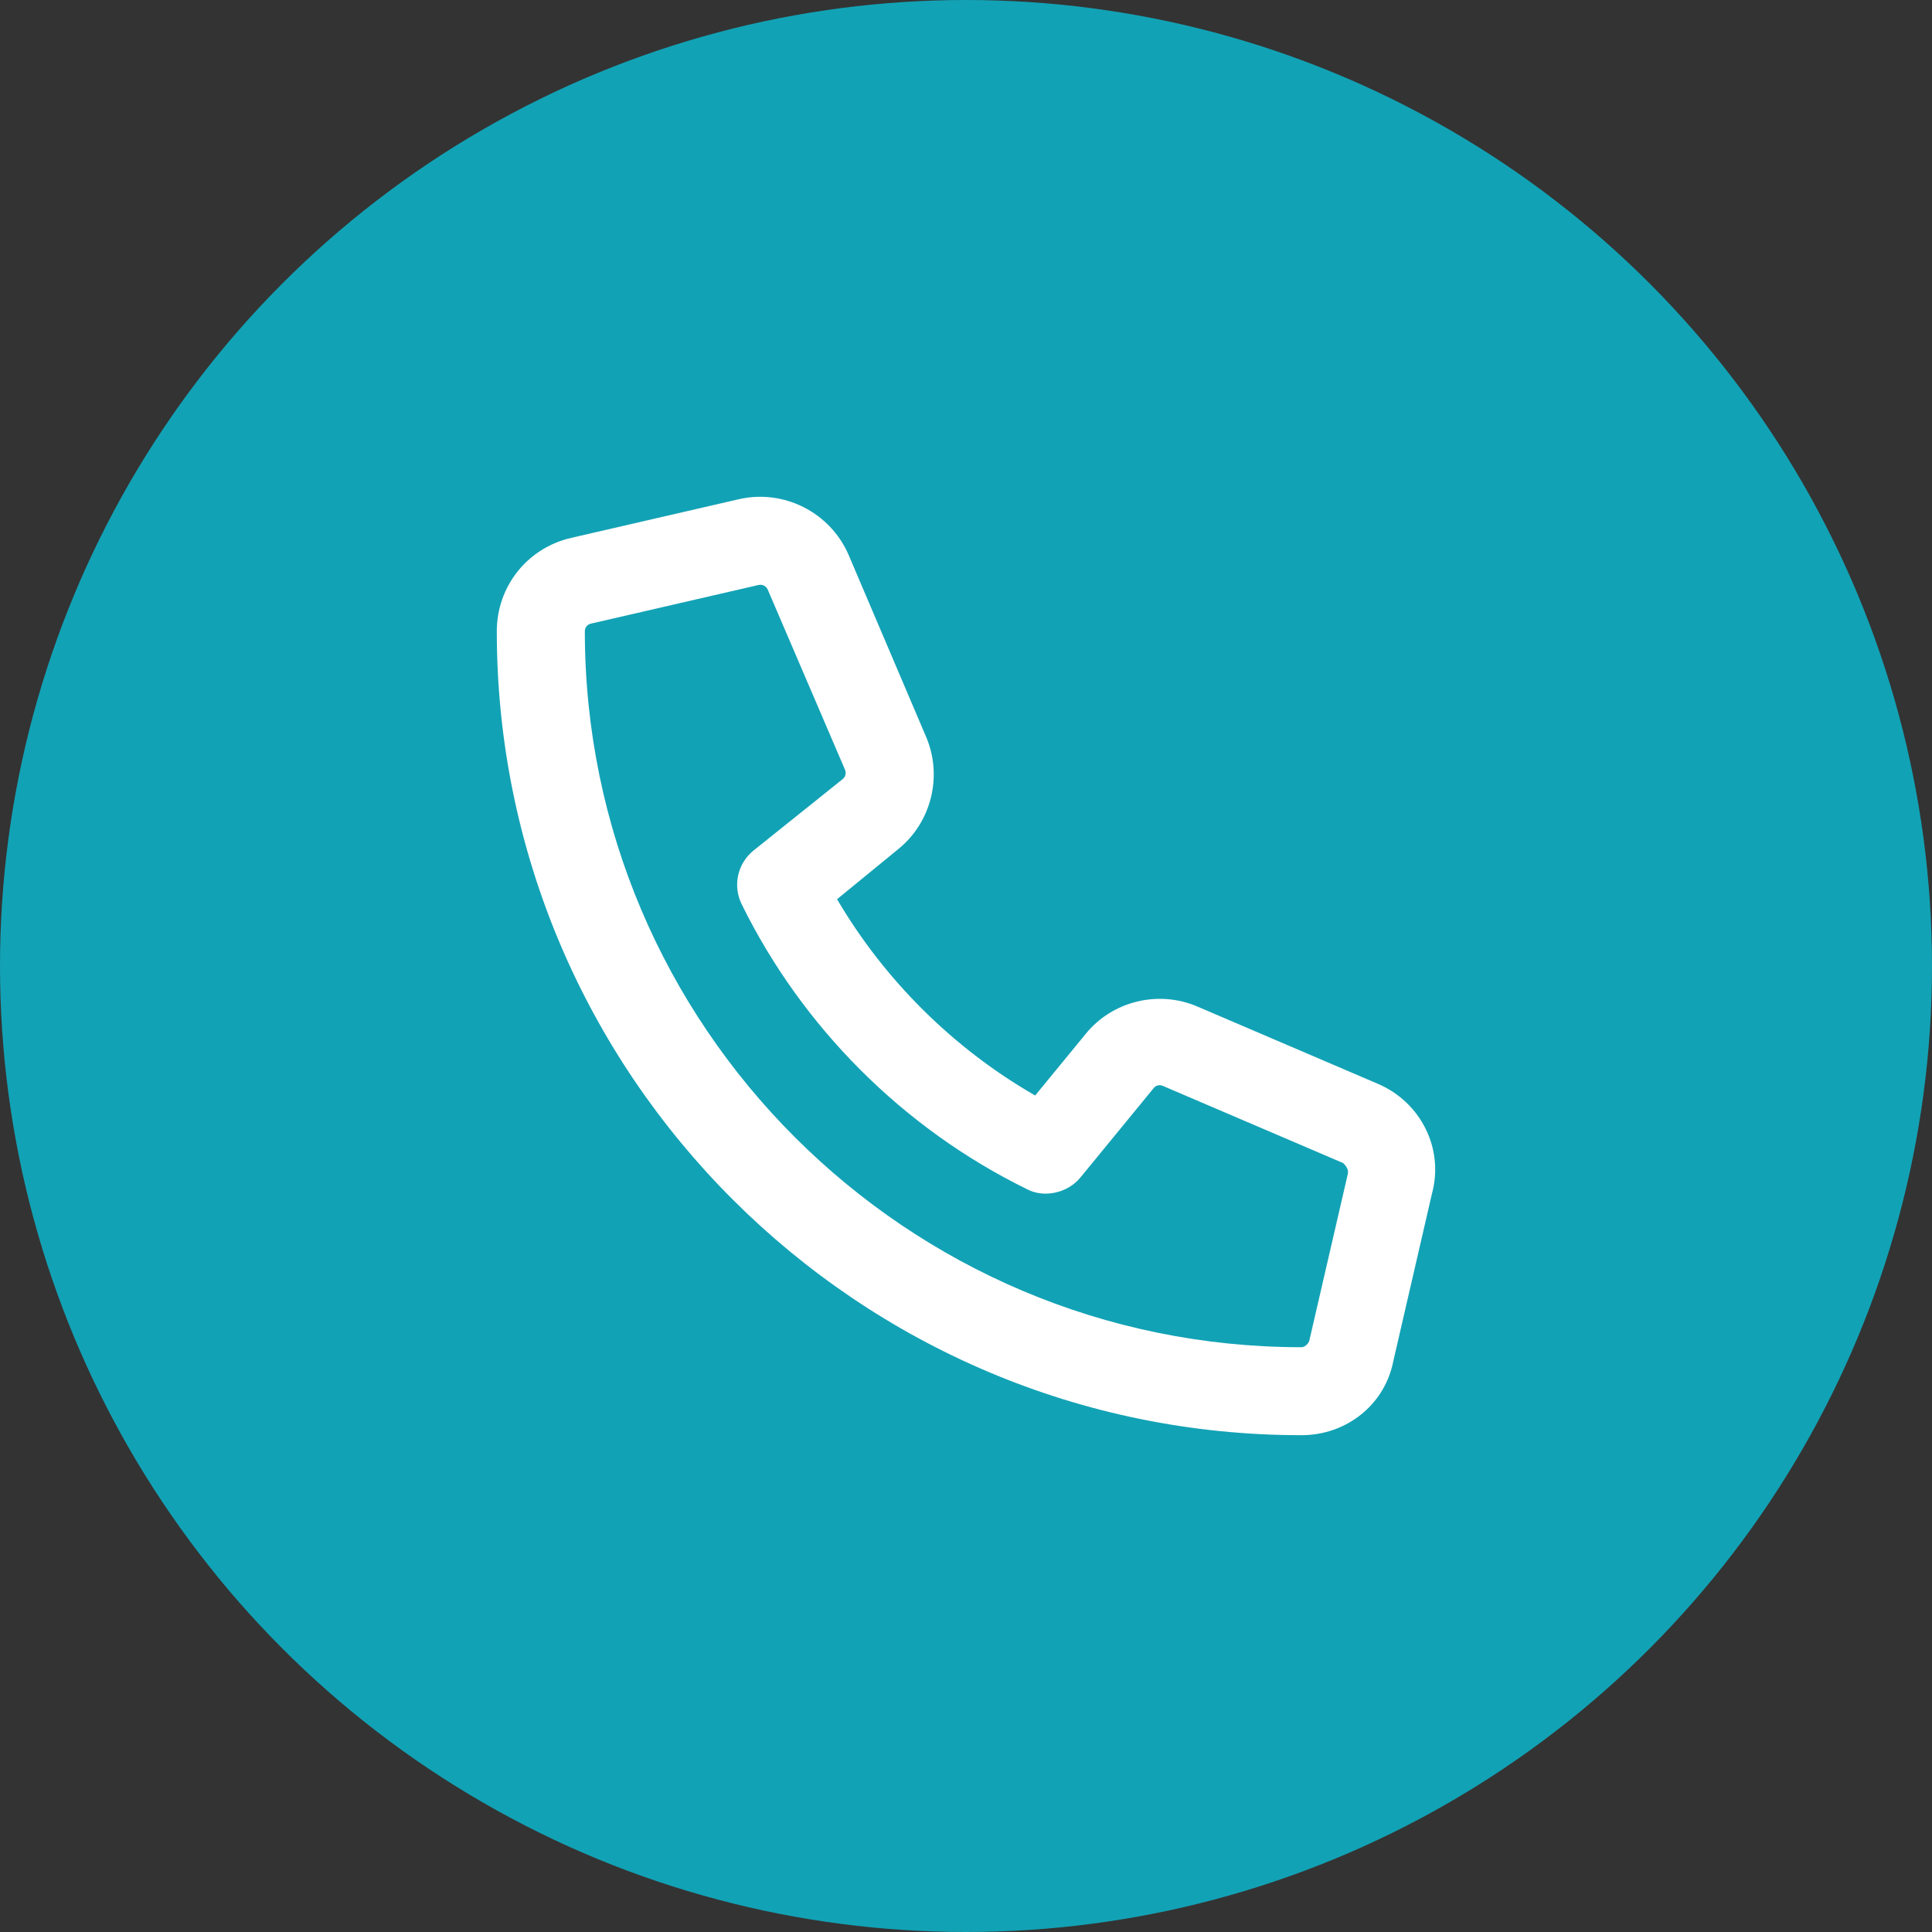 <svg width="70" height="70" viewBox="0 0 70 70" fill="none" xmlns="http://www.w3.org/2000/svg">
<rect x="0" y="0" width="70" height="70" fill="#333333" stroke="none"/>
<circle cx="35" cy="35" r="35" fill="#12A2B5"/>
<path d="M49.926 39.27L43.398 36.475C41.975 35.858 40.298 36.268 39.33 37.468L37.506 39.692C34.53 37.982 32.036 35.492 30.328 32.58L32.558 30.755C33.748 29.784 34.159 28.119 33.556 26.701L30.742 20.094C30.067 18.554 28.393 17.713 26.763 18.089L20.697 19.488C19.11 19.851 18 21.243 18 22.874C18 38.938 31.075 52 47.154 52C48.786 52 50.18 50.892 50.484 49.309L51.884 43.243C52.325 41.608 51.474 39.934 49.926 39.27ZM48.836 42.524L47.434 48.595C47.403 48.668 47.293 48.812 47.153 48.812C32.836 48.812 21.19 37.178 21.19 22.874C21.19 22.735 21.276 22.626 21.412 22.595L27.484 21.195C27.504 21.19 27.526 21.188 27.547 21.188C27.662 21.188 27.77 21.257 27.816 21.361L30.617 27.891C30.667 28.008 30.634 28.145 30.534 28.227L27.293 30.823C26.719 31.293 26.545 32.095 26.871 32.759C29.065 37.223 32.737 40.894 37.207 43.085C37.812 43.411 38.675 43.236 39.145 42.664L41.805 39.418C41.878 39.325 42.017 39.29 42.132 39.344L48.663 42.139C48.789 42.252 48.862 42.392 48.836 42.524Z" fill="white"/>
</svg>
